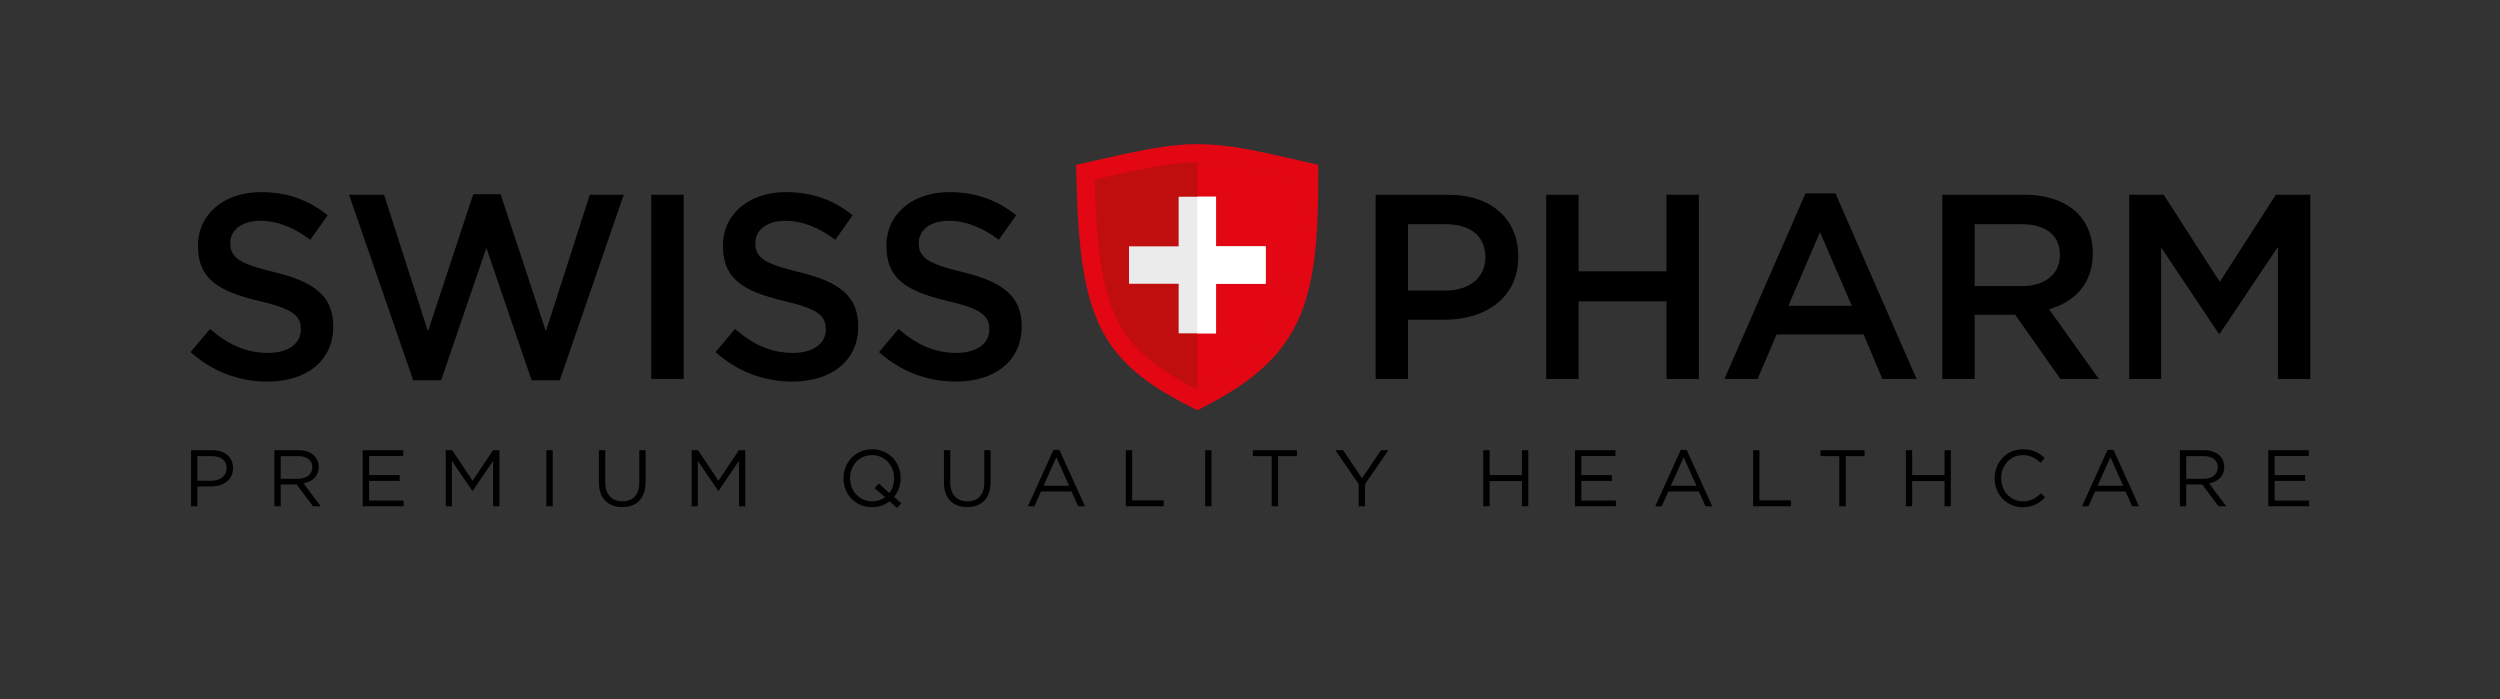 <?xml version="1.0" encoding="UTF-8"?>
<svg xmlns="http://www.w3.org/2000/svg" xmlns:xlink="http://www.w3.org/1999/xlink" version="1.1" id="Warstwa_1" x="0px" y="0px" width="400px" height="111.868px" viewBox="0 0 400 111.868" xml:space="preserve">
<rect x="0" y="0" width="400" height="111.868" fill="#333333" stroke="none"/>
<g>
	<g>
		<path d="M30.494,56.336l3.115-3.703c2.823,2.446,5.686,3.831,9.308,3.831c3.201,0,5.218-1.514,5.218-3.707v-0.082    c0-2.103-1.17-3.242-6.646-4.507c-6.276-1.517-9.813-3.366-9.813-8.798v-0.085c0-5.057,4.207-8.549,10.063-8.549    c4.295,0,7.702,1.309,10.692,3.707l-2.782,3.917c-2.648-1.977-5.299-3.034-7.994-3.034c-3.038,0-4.802,1.561-4.802,3.495v0.082    c0,2.274,1.346,3.287,7.031,4.633c6.232,1.516,9.436,3.748,9.436,8.627v0.091c0,5.513-4.34,8.799-10.527,8.799    C38.288,61.054,34.033,59.498,30.494,56.336z"></path>
		<path d="M55.847,31.16h5.601l7.023,21.855l7.248-21.945h4.376l7.244,21.945l7.03-21.855H99.8L89.565,60.847h-4.508l-7.236-21.187    l-7.242,21.187h-4.464L55.847,31.16z"></path>
		<path d="M104.205,31.16h5.179v29.473h-5.179V31.16z"></path>
		<path d="M114.488,56.336l3.113-3.703c2.829,2.446,5.688,3.831,9.308,3.831c3.207,0,5.227-1.514,5.227-3.707v-0.082    c0-2.103-1.182-3.242-6.653-4.507c-6.28-1.517-9.812-3.366-9.812-8.798v-0.085c0-5.057,4.208-8.549,10.063-8.549    c4.294,0,7.702,1.309,10.69,3.707l-2.779,3.917c-2.644-1.977-5.302-3.034-8-3.034c-3.026,0-4.791,1.561-4.791,3.495v0.082    c0,2.274,1.343,3.287,7.025,4.633c6.233,1.516,9.434,3.748,9.434,8.627v0.091c0,5.513-4.343,8.799-10.529,8.799    C122.282,61.054,118.027,59.498,114.488,56.336z"></path>
		<path d="M140.641,56.336l3.121-3.703c2.82,2.446,5.677,3.831,9.303,3.831c3.2,0,5.224-1.514,5.224-3.707v-0.082    c0-2.103-1.179-3.242-6.653-4.507c-6.275-1.517-9.812-3.366-9.812-8.798v-0.085c0-5.057,4.211-8.549,10.063-8.549    c4.294,0,7.71,1.309,10.701,3.707l-2.783,3.917c-2.651-1.977-5.305-3.034-8.003-3.034c-3.031,0-4.798,1.561-4.798,3.495v0.082    c0,2.274,1.35,3.287,7.034,4.633c6.23,1.516,9.428,3.748,9.428,8.627v0.091c0,5.513-4.333,8.799-10.521,8.799    C148.431,61.054,144.181,59.498,140.641,56.336z"></path>
		<path d="M220.1,31.16h11.62c6.907,0,11.203,3.914,11.203,9.851v0.085c0,6.613-5.31,10.061-11.79,10.061h-5.851v9.476H220.1V31.16z     M231.303,46.488c3.911,0,6.354-2.188,6.354-5.265v-0.088c0-3.452-2.484-5.26-6.354-5.26h-6.021v10.612H231.303z"></path>
		<path d="M247.396,31.16h5.174v12.25h14.065V31.16h5.181v29.473h-5.181V48.211H252.57v12.422h-5.174V31.16z"></path>
		<path d="M288.877,30.947h4.799l12.972,29.687h-5.475l-2.981-7.118h-13.938l-3.036,7.118h-5.307L288.877,30.947z M296.291,48.927    l-5.093-11.787l-5.054,11.787H296.291z"></path>
		<path d="M310.764,31.16h13.142c3.698,0,6.61,1.095,8.5,2.948c1.558,1.602,2.442,3.785,2.442,6.353v0.09    c0,4.838-2.901,7.747-6.993,8.926l7.964,11.157h-6.151l-7.239-10.274h-6.481v10.274h-5.183V31.16z M323.522,45.771    c3.705,0,6.06-1.936,6.06-4.927v-0.083c0-3.156-2.271-4.885-6.104-4.885h-7.531v9.895H323.522z"></path>
		<path d="M340.673,31.16h5.522l8.97,13.939l8.969-13.939h5.514v29.473h-5.18V39.496l-9.303,13.894h-0.17l-9.221-13.807v21.051    h-5.102V31.16z"></path>
	</g>
	<g>
		<path d="M30.571,72.034h3.359c2.018,0,3.354,1.081,3.354,2.844v0.032c0,1.931-1.613,2.928-3.519,2.928h-2.18v3.165h-1.015V72.034z     M33.804,76.923c1.479,0,2.46-0.803,2.46-1.983v-0.025c0-1.274-0.963-1.936-2.405-1.936h-2.272v3.944H33.804z"></path>
		<path d="M43.905,72.034h3.847c1.109,0,1.988,0.338,2.553,0.899c0.431,0.439,0.691,1.068,0.691,1.762v0.029    c0,1.486-1.023,2.358-2.432,2.616l2.754,3.662h-1.244l-2.603-3.487h-2.559v3.487h-1.008V72.034z M47.666,76.611    c1.345,0,2.307-0.694,2.307-1.842v-0.026c0-1.102-0.847-1.764-2.297-1.764h-2.763v3.632H47.666z"></path>
		<path d="M58.035,72.034h6.482v0.921h-5.465v3.062h4.892v0.924h-4.892v3.143h5.529v0.918h-6.547V72.034z"></path>
		<path d="M71.321,72.034h1.029l3.263,4.896l3.268-4.896h1.026v8.968h-1.01v-7.266l-3.267,4.806h-0.052l-3.271-4.788v7.248h-0.987    V72.034z"></path>
		<path d="M87.417,72.034h1.014v8.968h-1.014V72.034z"></path>
		<path d="M95.831,77.248v-5.213h1.013v5.15c0,1.935,1.04,3.024,2.741,3.024c1.65,0,2.703-1.001,2.703-2.961v-5.213h1.005v5.138    c0,2.609-1.496,3.964-3.737,3.964C97.348,81.136,95.831,79.781,95.831,77.248z"></path>
		<path d="M110.665,72.034h1.022l3.265,4.896l3.271-4.896h1.019v8.968h-1.012v-7.266l-3.262,4.806h-0.047l-3.269-4.788v7.248h-0.987    V72.034z"></path>
		<path d="M143.526,81.27l-1.191-1.062c-0.755,0.584-1.715,0.946-2.812,0.946c-2.723,0-4.56-2.138-4.56-4.608v-0.026    c0-2.473,1.853-4.64,4.579-4.64c2.731,0,4.561,2.142,4.561,4.61v0.029c0,1.109-0.398,2.174-1.062,2.99l1.173,1.007L143.526,81.27z     M141.618,79.549l-1.677-1.428l0.679-0.755l1.681,1.523c0.487-0.641,0.755-1.451,0.755-2.343v-0.026    c0-2.04-1.487-3.702-3.532-3.702c-2.048,0-3.515,1.638-3.515,3.673v0.029c0,2.034,1.485,3.7,3.534,3.7    C140.339,80.221,141.055,79.976,141.618,79.549z"></path>
		<path d="M151.029,77.248v-5.213h1.013v5.15c0,1.935,1.036,3.024,2.741,3.024c1.653,0,2.705-1.001,2.705-2.961v-5.213h1.004v5.138    c0,2.609-1.494,3.964-3.735,3.964C152.539,81.136,151.029,79.781,151.029,77.248z"></path>
		<path d="M168.554,71.977h0.948l4.09,9.026h-1.091l-1.055-2.372h-4.876l-1.062,2.372h-1.036L168.554,71.977z M171.048,77.713    l-2.03-4.564l-2.049,4.564H171.048z"></path>
		<path d="M180.129,72.034h1.016v8.024h5.047v0.944h-6.063V72.034z"></path>
		<path d="M192.829,72.034h1.003v8.968h-1.003V72.034z"></path>
		<path d="M203.47,72.979h-3.006v-0.945h7.04v0.945h-3.011v8.023h-1.023V72.979z"></path>
		<path d="M217.39,77.452l-3.731-5.417h1.236l3.021,4.487l3.043-4.487h1.183l-3.729,5.405v3.563h-1.023V77.452z"></path>
		<path d="M237.329,72.034h1.01v3.983h5.173v-3.983h1.013v8.968h-1.013v-4.028h-5.173v4.028h-1.01V72.034z"></path>
		<path d="M251.995,72.034h6.478v0.921h-5.462v3.062h4.894v0.924h-4.894v3.143h5.53v0.918h-6.546V72.034z"></path>
		<path d="M268.925,71.977h0.945l4.084,9.026h-1.088l-1.047-2.372h-4.884l-1.062,2.372h-1.032L268.925,71.977z M271.422,77.713    l-2.036-4.564l-2.05,4.564H271.422z"></path>
		<path d="M280.501,72.034h1.01v8.024h5.048v0.944h-6.058V72.034z"></path>
		<path d="M294.292,72.979h-3.007v-0.945h7.046v0.945h-3.013v8.023h-1.026V72.979z"></path>
		<path d="M304.937,72.034h1.007v3.983h5.183v-3.983h1.003v8.968h-1.003v-4.028h-5.183v4.028h-1.007V72.034z"></path>
		<path d="M319.144,76.547v-0.026c0-2.537,1.892-4.64,4.532-4.64c1.632,0,2.597,0.58,3.491,1.424l-0.688,0.742    c-0.757-0.719-1.604-1.229-2.814-1.229c-1.987,0-3.477,1.612-3.477,3.673v0.029c0,2.072,1.505,3.7,3.477,3.7    c1.225,0,2.033-0.475,2.896-1.298l0.66,0.658c-0.937,0.949-1.953,1.573-3.588,1.573C321.054,81.155,319.144,79.119,319.144,76.547    z"></path>
		<path d="M337.206,71.977h0.95l4.078,9.026h-1.09l-1.052-2.372h-4.873l-1.061,2.372h-1.035L337.206,71.977z M339.702,77.713    l-2.034-4.564l-2.052,4.564H339.702z"></path>
		<path d="M348.783,72.034h3.858c1.101,0,1.986,0.338,2.552,0.899c0.432,0.439,0.688,1.068,0.688,1.762v0.029    c0,1.486-1.027,2.358-2.435,2.616l2.749,3.662h-1.238l-2.598-3.487h-2.563v3.487h-1.014V72.034z M352.557,76.611    c1.342,0,2.297-0.694,2.297-1.842v-0.026c0-1.102-0.839-1.764-2.29-1.764h-2.767v3.632H352.557z"></path>
		<path d="M362.921,72.034h6.48v0.921h-5.464v3.062h4.889v0.924h-4.889v3.143h5.524v0.918h-6.541V72.034z"></path>
	</g>
	<g>
		<path fill-rule="evenodd" clip-rule="evenodd" fill="#E30613" d="M190.244,64.96c-14.117-7.196-17.487-13.958-18.015-36.189    l-0.056-2.391l2.334-0.534c7.539-1.725,12.393-2.785,17.115-2.785c4.716,0,9.313,1.002,17.027,2.79l2.272,0.521v2.332    c0,19.887-2.72,28.361-18.006,36.247l-1.336,0.69L190.244,64.96z"></path>
		<path fill-rule="evenodd" clip-rule="evenodd" fill="#C00D0D" d="M175.16,28.704c15.796-3.623,17.187-3.607,32.826,0    c0,19.462-2.688,26.553-16.412,33.643C178.483,55.685,175.662,49.862,175.16,28.704L175.16,28.704z"></path>
		<path fill-rule="evenodd" clip-rule="evenodd" fill="#E30613" d="M191.574,25.993v36.354    c13.724-7.093,16.412-14.186,16.412-33.647C200.126,26.889,195.869,25.985,191.574,25.993z"></path>
		<polygon fill-rule="evenodd" clip-rule="evenodd" fill="#EBEBEB" points="180.641,39.415 188.581,39.415 188.581,31.477     194.568,31.477 194.568,39.415 202.508,39.415 202.508,45.402 194.568,45.402 194.568,53.336 188.581,53.336 188.581,45.402     180.641,45.402   "></polygon>
		<polygon fill-rule="evenodd" clip-rule="evenodd" fill="#FFFFFF" points="194.568,39.415 194.568,31.477 191.574,31.477     191.574,53.336 194.568,53.336 194.568,45.402 202.508,45.402 202.508,39.415   "></polygon>
	</g>
	<rect fill="none" width="400" height="111.868"></rect>
</g>
</svg>
